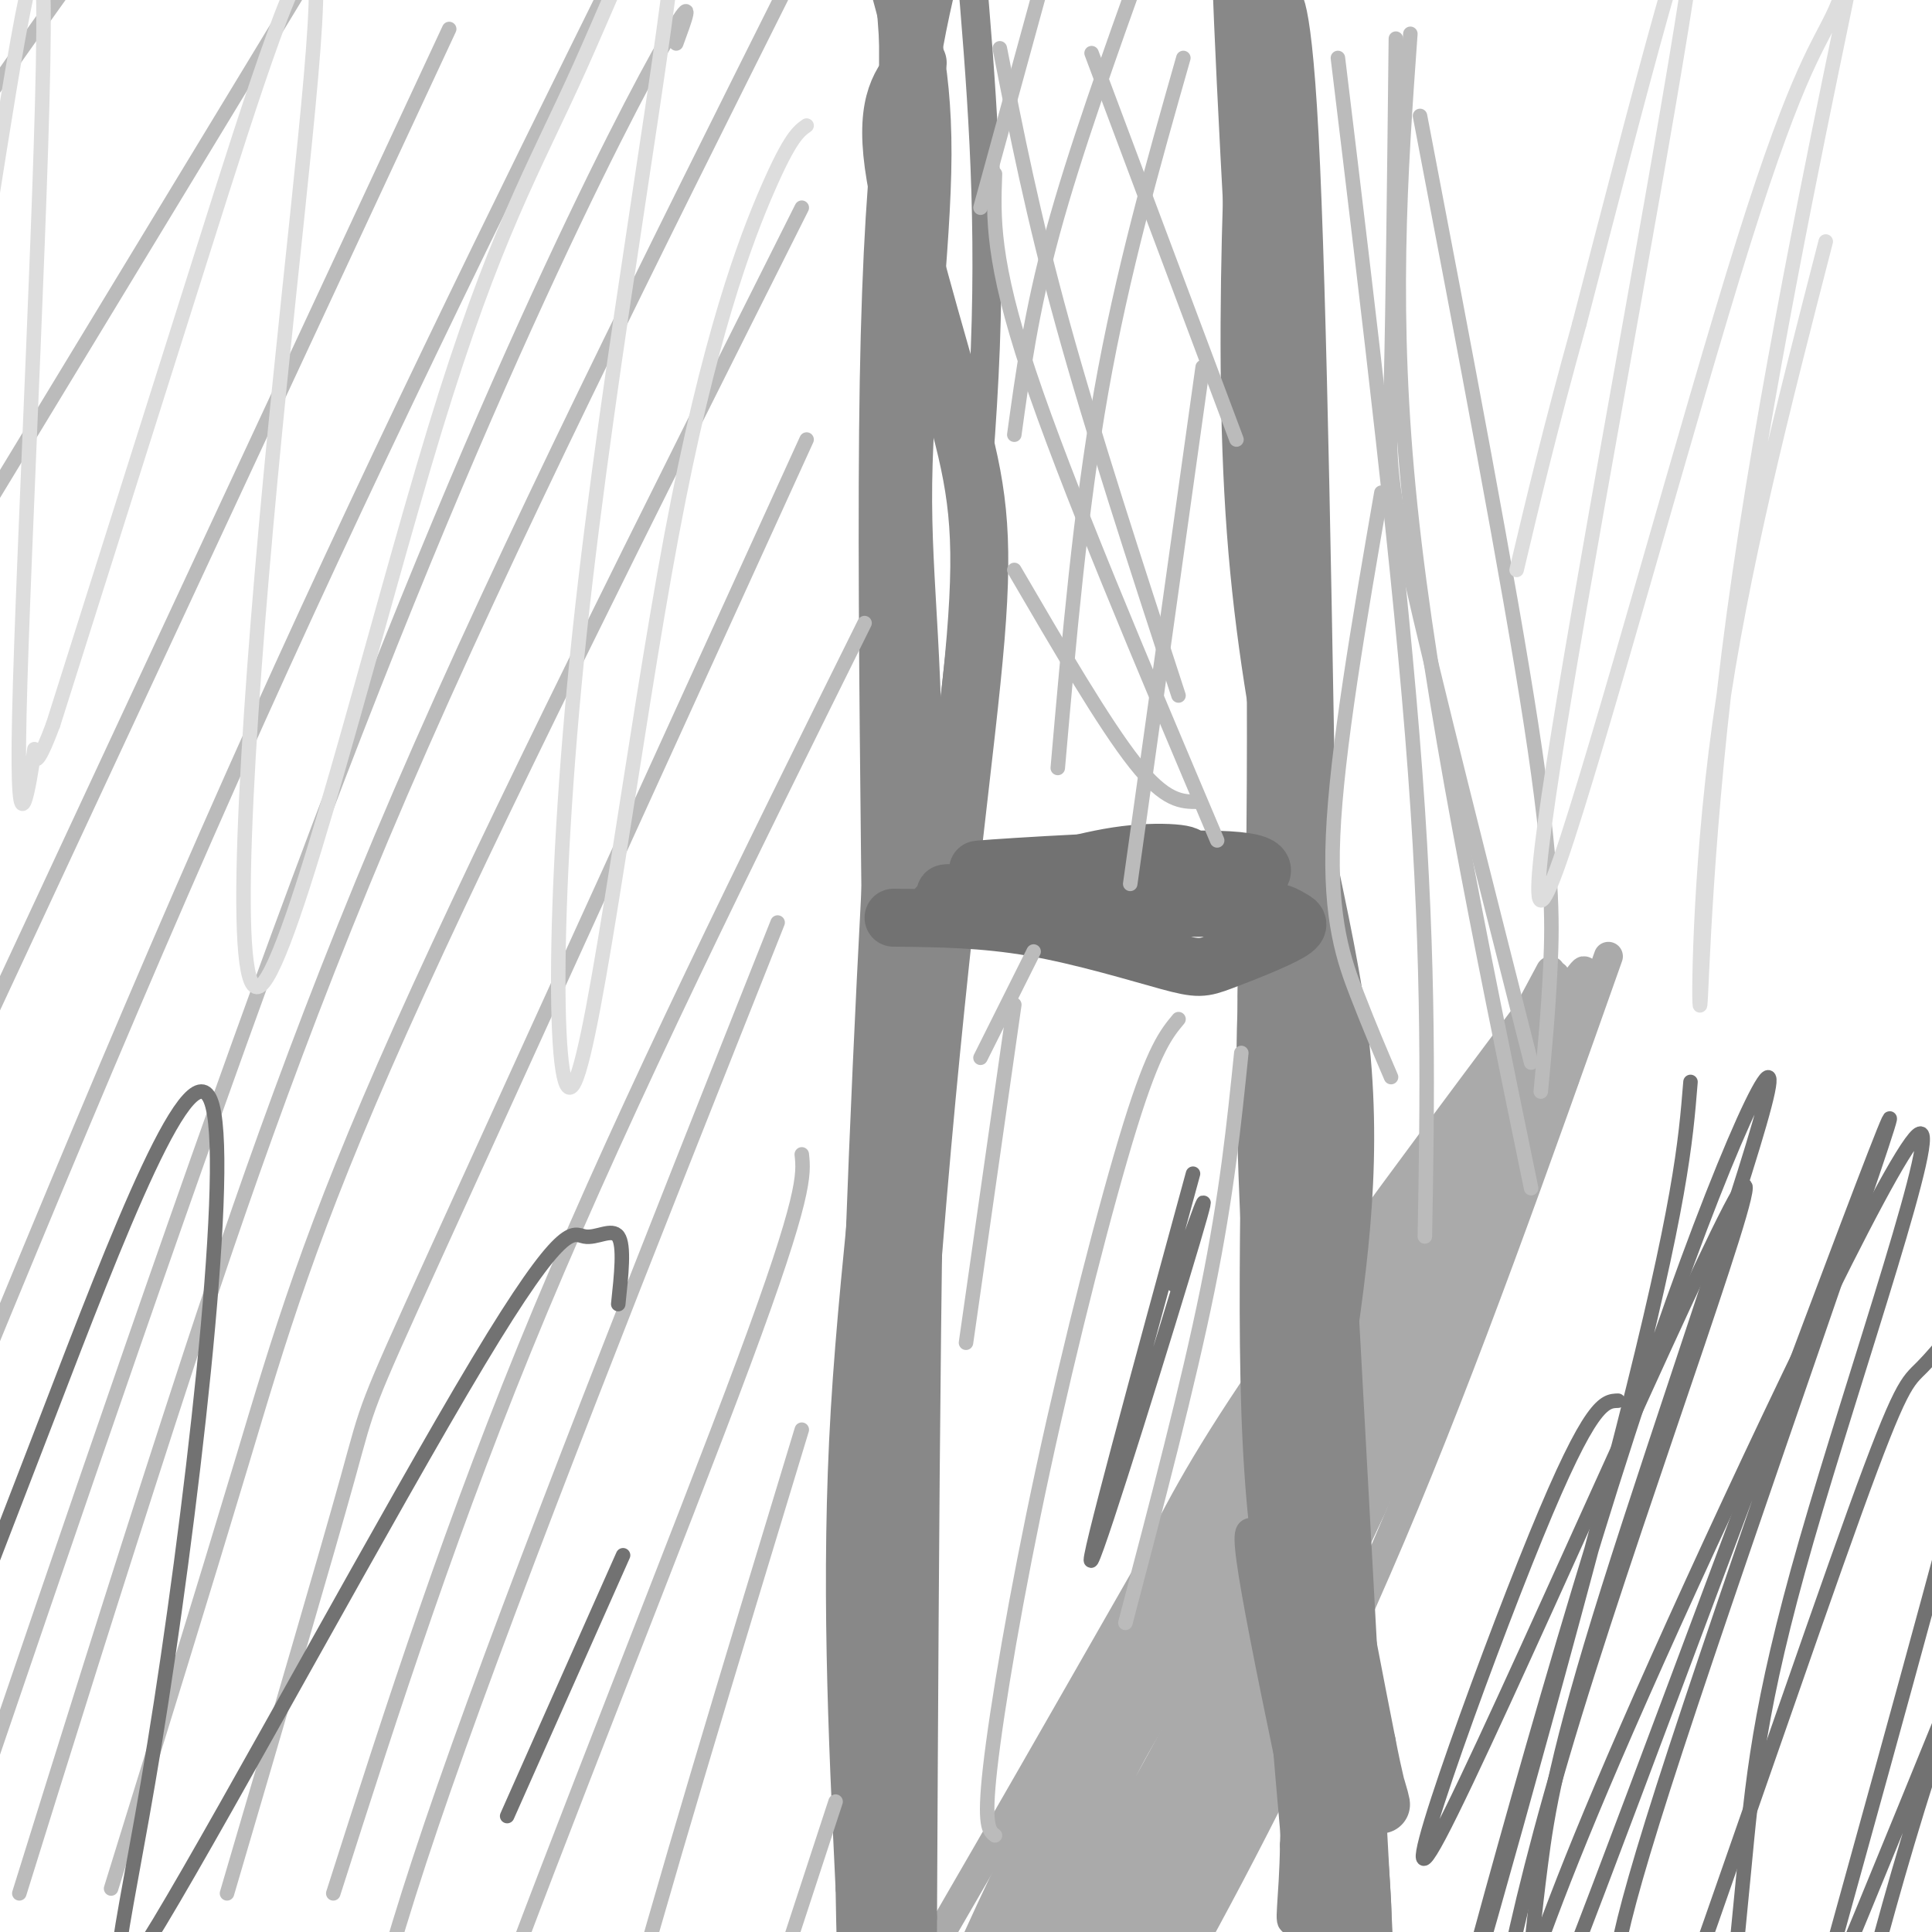 <svg viewBox='0 0 400 400' version='1.1' xmlns='http://www.w3.org/2000/svg' xmlns:xlink='http://www.w3.org/1999/xlink'><g fill='none' stroke='#AAAAAA' stroke-width='6' stroke-linecap='round' stroke-linejoin='round'><path d='M321,201c-35.756,66.889 -71.511,133.778 -97,177c-25.489,43.222 -40.711,62.778 -48,71c-7.289,8.222 -6.644,5.111 -6,2'/><path d='M333,198c-14.822,41.889 -29.644,83.778 -45,120c-15.356,36.222 -31.244,66.778 -43,88c-11.756,21.222 -19.378,33.111 -27,45'/><path d='M322,202c-23.000,30.750 -46.000,61.500 -60,82c-14.000,20.500 -19.000,30.750 -24,41'/><path d='M238,325c-17.556,30.644 -49.444,86.756 -65,112c-15.556,25.244 -14.778,19.622 -14,14'/><path d='M285,302c-24.967,46.971 -49.933,93.943 -59,109c-9.067,15.057 -2.234,-1.799 12,-28c14.234,-26.201 35.871,-61.746 44,-73c8.129,-11.254 2.751,1.785 -8,22c-10.751,20.215 -26.876,47.608 -43,75'/><path d='M231,407c-9.027,15.959 -10.096,18.356 -10,15c0.096,-3.356 1.355,-12.463 4,-21c2.645,-8.537 6.676,-16.502 17,-31c10.324,-14.498 26.939,-35.530 34,-44c7.061,-8.470 4.566,-4.380 2,2c-2.566,6.380 -5.203,15.050 -12,29c-6.797,13.950 -17.753,33.179 -25,46c-7.247,12.821 -10.785,19.235 -3,3c7.785,-16.235 26.892,-55.117 46,-94'/><path d='M284,312c-5.684,8.699 -42.896,77.446 -57,104c-14.104,26.554 -5.102,10.916 -2,2c3.102,-8.916 0.302,-11.111 15,-40c14.698,-28.889 46.894,-84.473 41,-75c-5.894,9.473 -49.879,84.003 -67,112c-17.121,27.997 -7.379,9.461 -1,-5c6.379,-14.461 9.394,-24.846 18,-41c8.606,-16.154 22.803,-38.077 37,-60'/><path d='M268,309c12.004,-20.223 23.513,-40.782 9,-13c-14.513,27.782 -55.049,103.905 -69,125c-13.951,21.095 -1.315,-12.836 20,-56c21.315,-43.164 51.311,-95.559 45,-80c-6.311,15.559 -48.930,99.074 -63,123c-14.070,23.926 0.409,-11.735 11,-36c10.591,-24.265 17.296,-37.132 24,-50'/><path d='M245,322c13.443,-25.221 35.049,-63.275 23,-37c-12.049,26.275 -57.753,116.879 -73,143c-15.247,26.121 -0.037,-12.242 16,-45c16.037,-32.758 32.902,-59.910 42,-74c9.098,-14.090 10.428,-15.117 -3,12c-13.428,27.117 -41.615,82.378 -51,98c-9.385,15.622 0.033,-8.394 8,-26c7.967,-17.606 14.484,-28.803 21,-40'/><path d='M228,353c9.996,-17.784 24.484,-42.246 15,-23c-9.484,19.246 -42.942,82.198 -32,68c10.942,-14.198 66.283,-105.548 77,-120c10.717,-14.452 -23.192,47.994 -39,77c-15.808,29.006 -13.517,24.573 -2,2c11.517,-22.573 32.258,-63.287 53,-104'/><path d='M300,253c12.367,-24.463 16.786,-33.620 4,-5c-12.786,28.620 -42.777,95.017 -46,101c-3.223,5.983 20.322,-48.448 35,-80c14.678,-31.552 20.490,-40.226 11,-17c-9.490,23.226 -34.283,78.350 -36,83c-1.717,4.650 19.641,-41.175 41,-87'/><path d='M309,248c4.459,-8.274 -4.893,14.540 -14,33c-9.107,18.460 -17.969,32.565 -23,39c-5.031,6.435 -6.232,5.199 7,-21c13.232,-26.199 40.897,-77.363 37,-72c-3.897,5.363 -39.357,67.252 -39,67c0.357,-0.252 36.531,-62.643 48,-83c11.469,-20.357 -1.765,1.322 -15,23'/><path d='M310,234c-10.190,17.345 -28.167,49.208 -21,37c7.167,-12.208 39.476,-68.488 39,-70c-0.476,-1.512 -33.738,51.744 -67,105'/><path d='M261,306c0.923,-4.189 36.731,-67.162 39,-70c2.269,-2.838 -29.000,54.461 -41,75c-12.000,20.539 -4.732,4.320 9,-21c13.732,-25.320 33.928,-59.740 32,-51c-1.928,8.740 -25.979,60.640 -34,78c-8.021,17.360 -0.010,0.180 8,-17'/><path d='M274,300c13.655,-24.202 43.792,-76.208 42,-70c-1.792,6.208 -35.512,70.631 -45,91c-9.488,20.369 5.256,-3.315 20,-27'/><path d='M291,294c12.711,-24.733 34.489,-73.067 33,-71c-1.489,2.067 -26.244,54.533 -51,107'/><path d='M273,330c-1.762,4.238 19.333,-38.667 22,-43c2.667,-4.333 -13.095,29.905 -19,42c-5.905,12.095 -1.952,2.048 2,-8'/></g>
<g fill='none' stroke='#888888' stroke-width='6' stroke-linecap='round' stroke-linejoin='round'><path d='M337,-8c0.000,0.000 0.100,0.100 0.1,0.1'/><path d='M184,-6c2.583,36.500 5.167,73.000 5,100c-0.167,27.000 -3.083,44.500 -6,62'/><path d='M183,156c-2.267,35.244 -4.933,92.356 -6,135c-1.067,42.644 -0.533,70.822 0,99'/><path d='M177,390c0.167,26.833 0.583,44.417 1,62'/><path d='M201,-8c2.083,24.667 4.167,49.333 3,80c-1.167,30.667 -5.583,67.333 -10,104'/><path d='M194,176c-2.167,54.167 -2.583,137.583 -3,221'/><path d='M191,397c-0.244,42.378 0.644,37.822 0,39c-0.644,1.178 -2.822,8.089 -5,15'/><path d='M185,-5c0.000,0.000 0.000,175.000 0,175'/><path d='M185,170c-2.267,49.933 -7.933,87.267 -10,122c-2.067,34.733 -0.533,66.867 1,99'/><path d='M176,391c0.333,20.167 0.667,21.083 1,22'/><path d='M257,-5c-1.833,-11.000 -3.667,-22.000 -3,0c0.667,22.000 3.833,77.000 7,132'/><path d='M261,127c0.689,45.689 -1.089,93.911 0,140c1.089,46.089 5.044,90.044 9,134'/><path d='M270,401c2.067,26.311 2.733,25.089 2,29c-0.733,3.911 -2.867,12.956 -5,22'/><path d='M271,-7c-2.467,3.689 -4.933,7.378 -5,7c-0.067,-0.378 2.267,-4.822 4,28c1.733,32.822 2.867,102.911 4,173'/><path d='M274,201c2.609,34.678 7.132,34.872 6,53c-1.132,18.128 -7.920,54.188 -7,88c0.920,33.812 9.549,65.375 13,84c3.451,18.625 1.726,24.313 0,30'/><path d='M286,456c0.167,7.000 0.583,9.500 1,12'/><path d='M275,211c0.000,0.000 10.000,183.000 10,183'/><path d='M285,394c1.833,36.667 1.417,36.833 1,37'/><path d='M269,311c-0.537,21.568 -1.075,43.136 1,63c2.075,19.864 6.762,38.026 4,24c-2.762,-14.026 -12.974,-60.238 -15,-75c-2.026,-14.762 4.136,1.925 7,17c2.864,15.075 2.432,28.537 2,42'/><path d='M268,382c-0.133,11.111 -1.467,17.889 0,15c1.467,-2.889 5.733,-15.444 10,-28'/></g>
<g fill='none' stroke='#888888' stroke-width='12' stroke-linecap='round' stroke-linejoin='round'><path d='M272,331c1.911,3.222 3.822,6.444 6,22c2.178,15.556 4.622,43.444 4,45c-0.622,1.556 -4.311,-23.222 -8,-48'/><path d='M274,350c-2.583,-10.393 -5.042,-12.375 -7,-20c-1.958,-7.625 -3.417,-20.893 -4,-38c-0.583,-17.107 -0.292,-38.054 0,-59'/><path d='M263,233c-0.447,-17.689 -1.563,-32.411 0,-32c1.563,0.411 5.805,15.957 7,32c1.195,16.043 -0.659,32.584 1,54c1.659,21.416 6.829,47.708 12,74'/><path d='M283,361c2.947,15.139 4.316,15.986 1,6c-3.316,-9.986 -11.316,-30.804 -16,-60c-4.684,-29.196 -6.053,-66.770 -6,-87c0.053,-20.230 1.526,-23.115 3,-26'/><path d='M265,194c1.869,-11.762 5.042,-28.167 5,-37c-0.042,-8.833 -3.298,-10.095 -5,-35c-1.702,-24.905 -1.851,-73.452 -2,-122'/><path d='M263,0c-0.134,-27.872 0.531,-36.553 -1,-13c-1.531,23.553 -5.258,79.341 -2,123c3.258,43.659 13.502,75.188 17,102c3.498,26.812 0.249,48.906 -3,71'/><path d='M274,283c0.289,15.489 2.511,18.711 3,31c0.489,12.289 -0.756,33.644 -2,55'/><path d='M184,-10c3.531,11.370 7.062,22.740 7,42c-0.062,19.260 -3.718,46.410 -4,68c-0.282,21.590 2.809,37.620 2,78c-0.809,40.380 -5.517,105.108 -7,141c-1.483,35.892 0.258,42.946 2,50'/><path d='M184,369c0.000,25.000 -1.000,62.500 -2,100'/><path d='M193,-8c-4.044,16.956 -8.089,33.911 -9,87c-0.911,53.089 1.311,142.311 1,206c-0.311,63.689 -3.156,101.844 -6,140'/><path d='M179,425c-0.667,30.667 0.667,37.333 2,44'/><path d='M190,13c-3.391,3.950 -6.782,7.899 -5,21c1.782,13.101 8.737,35.353 13,51c4.263,15.647 5.833,24.689 4,47c-1.833,22.311 -7.071,57.891 -12,116c-4.929,58.109 -9.551,138.745 -11,179c-1.449,40.255 0.276,40.127 2,40'/><path d='M181,467c0.333,7.000 0.167,4.500 0,2'/></g>
<g fill='none' stroke='#727272' stroke-width='12' stroke-linecap='round' stroke-linejoin='round'><path d='M185,190c9.308,0.096 18.615,0.192 29,2c10.385,1.808 21.847,5.327 28,7c6.153,1.673 6.997,1.498 11,0c4.003,-1.498 11.166,-4.319 14,-6c2.834,-1.681 1.340,-2.222 0,-3c-1.340,-0.778 -2.526,-1.794 -14,-2c-11.474,-0.206 -33.237,0.397 -55,1'/><path d='M198,189c-8.293,-0.441 -1.526,-2.045 -1,-3c0.526,-0.955 -5.188,-1.263 4,-1c9.188,0.263 33.277,1.095 45,1c11.723,-0.095 11.080,-1.118 13,-3c1.920,-1.882 6.401,-4.622 -7,-5c-13.401,-0.378 -44.686,1.606 -49,2c-4.314,0.394 18.343,-0.803 41,-2'/><path d='M244,178c5.267,-0.889 -2.067,-2.111 -11,-1c-8.933,1.111 -19.467,4.556 -30,8'/></g>
<g fill='none' stroke='#BBBBBB' stroke-width='3' stroke-linecap='round' stroke-linejoin='round'><path d='M16,-6c-11.250,15.750 -22.500,31.500 -29,42c-6.500,10.500 -8.250,15.750 -10,21'/><path d='M62,-2c0.000,0.000 -91.000,150.000 -91,150'/><path d='M93,6c0.000,0.000 -109.000,234.000 -109,234'/><path d='M130,-11c-27.167,54.917 -54.333,109.833 -82,172c-27.667,62.167 -55.833,131.583 -84,201'/><path d='M140,9c1.821,-4.935 3.643,-9.869 0,-4c-3.643,5.869 -12.750,22.542 -26,51c-13.250,28.458 -30.643,68.702 -52,126c-21.357,57.298 -46.679,131.649 -72,206'/><path d='M165,-7c-29.978,59.933 -59.956,119.867 -82,171c-22.044,51.133 -36.156,93.467 -48,130c-11.844,36.533 -21.422,67.267 -31,98'/><path d='M166,43c-31.978,63.733 -63.956,127.467 -83,170c-19.044,42.533 -25.156,63.867 -33,90c-7.844,26.133 -17.422,57.067 -27,88'/><path d='M167,91c-31.067,68.156 -62.133,136.311 -77,169c-14.867,32.689 -13.533,29.911 -18,46c-4.467,16.089 -14.733,51.044 -25,86'/><path d='M179,129c-24.333,49.083 -48.667,98.167 -67,142c-18.333,43.833 -30.667,82.417 -43,121'/><path d='M406,257c5.822,-20.844 11.644,-41.689 15,-57c3.356,-15.311 4.244,-25.089 4,-37c-0.244,-11.911 -1.622,-25.956 -3,-40'/><path d='M161,191c-26.917,67.750 -53.833,135.500 -69,179c-15.167,43.500 -18.583,62.750 -22,82'/><path d='M166,239c0.444,4.156 0.889,8.311 -12,43c-12.889,34.689 -39.111,99.911 -53,138c-13.889,38.089 -15.444,49.044 -17,60'/><path d='M166,296c-14.833,48.833 -29.667,97.667 -38,129c-8.333,31.333 -10.167,45.167 -12,59'/><path d='M173,373c0.000,0.000 -18.000,55.000 -18,55'/><path d='M210,208c0.000,0.000 -10.000,70.000 -10,70'/><path d='M244,211c-2.524,3.030 -5.048,6.060 -10,22c-4.952,15.940 -12.333,44.792 -18,71c-5.667,26.208 -9.619,49.774 -11,62c-1.381,12.226 -0.190,13.113 1,14'/><path d='M257,218c-1.500,14.667 -3.000,29.333 -7,49c-4.000,19.667 -10.500,44.333 -17,69'/><path d='M214,197c0.000,0.000 -11.000,22.000 -11,22'/><path d='M217,-8c0.000,0.000 -14.000,51.000 -14,51'/><path d='M237,-9c-7.250,20.250 -14.500,40.500 -19,57c-4.500,16.500 -6.250,29.250 -8,42'/><path d='M245,12c-6.333,22.250 -12.667,44.500 -17,69c-4.333,24.500 -6.667,51.250 -9,78'/><path d='M249,76c0.000,0.000 -15.000,107.000 -15,107'/><path d='M210,118c9.333,16.000 18.667,32.000 25,40c6.333,8.000 9.667,8.000 13,8'/><path d='M206,36c-0.333,9.000 -0.667,18.000 7,41c7.667,23.000 23.333,60.000 39,97'/><path d='M207,10c3.417,17.333 6.833,34.667 13,57c6.167,22.333 15.083,49.667 24,77'/><path d='M226,11c0.000,0.000 30.000,80.000 30,80'/><path d='M277,12c6.500,53.667 13.000,107.333 16,148c3.000,40.667 2.500,68.333 2,96'/><path d='M289,8c-0.311,27.778 -0.622,55.556 -1,71c-0.378,15.444 -0.822,18.556 4,40c4.822,21.444 14.911,61.222 25,101'/><path d='M294,24c9.222,48.222 18.444,96.444 23,126c4.556,29.556 4.444,40.444 4,50c-0.444,9.556 -1.222,17.778 -2,26'/><path d='M286,102c-4.622,26.689 -9.244,53.378 -10,71c-0.756,17.622 2.356,26.178 5,33c2.644,6.822 4.822,11.911 7,17'/><path d='M292,7c-2.083,29.083 -4.167,58.167 0,98c4.167,39.833 14.583,90.417 25,141'/></g>
<g fill='none' stroke='#727272' stroke-width='3' stroke-linecap='round' stroke-linejoin='round'><path d='M350,224c-1.017,12.566 -2.035,25.132 -14,72c-11.965,46.868 -34.879,128.039 -36,130c-1.121,1.961 19.550,-75.287 37,-129c17.450,-53.713 31.677,-83.892 29,-71c-2.677,12.892 -22.259,68.856 -33,103c-10.741,34.144 -12.640,46.470 -14,57c-1.360,10.530 -2.180,19.265 -3,28'/><path d='M316,414c-0.837,5.649 -1.430,5.772 0,3c1.430,-2.772 4.882,-8.440 4,-3c-0.882,5.440 -6.098,21.986 11,-23c17.098,-44.986 56.511,-151.504 60,-159c3.489,-7.496 -28.944,84.030 -44,130c-15.056,45.970 -12.734,46.386 -13,56c-0.266,9.614 -3.121,28.428 -3,35c0.121,6.572 3.217,0.904 14,-29c10.783,-29.904 29.254,-84.043 39,-111c9.746,-26.957 10.767,-26.731 14,-30c3.233,-3.269 8.678,-10.034 13,-16c4.322,-5.966 7.521,-11.133 2,12c-5.521,23.133 -19.760,74.567 -34,126'/><path d='M379,405c-7.827,33.255 -10.395,53.393 -10,60c0.395,6.607 3.754,-0.318 9,-20c5.246,-19.682 12.378,-52.123 26,-92c13.622,-39.877 33.732,-87.191 26,-67c-7.732,20.191 -43.306,107.887 -59,145c-15.694,37.113 -11.508,23.643 -11,19c0.508,-4.643 -2.663,-0.460 -3,-10c-0.337,-9.540 2.161,-32.805 4,-52c1.839,-19.195 3.019,-34.320 13,-69c9.981,-34.680 28.764,-88.914 23,-84c-5.764,4.914 -36.075,68.975 -54,109c-17.925,40.025 -23.462,56.012 -29,72'/><path d='M314,416c-6.096,17.610 -6.836,25.637 -6,18c0.836,-7.637 3.249,-30.936 18,-79c14.751,-48.064 41.840,-120.894 34,-108c-7.840,12.894 -50.611,111.510 -62,133c-11.389,21.490 8.603,-34.146 20,-62c11.397,-27.854 14.198,-27.927 17,-28'/><path d='M247,243c-11.289,41.311 -22.578,82.622 -21,80c1.578,-2.622 16.022,-49.178 21,-66c4.978,-16.822 0.489,-3.911 -4,9'/><path d='M129,322c0.000,0.000 -24.000,54.000 -24,54'/><path d='M128,270c0.649,-6.068 1.297,-12.136 0,-14c-1.297,-1.864 -4.540,0.476 -7,0c-2.460,-0.476 -4.139,-3.768 -22,26c-17.861,29.768 -51.905,92.595 -66,116c-14.095,23.405 -8.240,7.388 -1,-37c7.240,-44.388 15.867,-117.148 12,-132c-3.867,-14.852 -20.227,28.206 -34,64c-13.773,35.794 -24.960,64.326 -30,79c-5.040,14.674 -3.934,15.489 -4,18c-0.066,2.511 -1.305,6.717 2,8c3.305,1.283 11.152,-0.359 19,-2'/></g>
<g fill='none' stroke='#DDDDDD' stroke-width='3' stroke-linecap='round' stroke-linejoin='round'><path d='M378,50c-8.809,34.206 -17.617,68.412 -22,100c-4.383,31.588 -4.339,60.557 -4,58c0.339,-2.557 0.975,-36.639 7,-81c6.025,-44.361 17.439,-98.999 22,-121c4.561,-22.001 2.270,-11.363 -1,-4c-3.270,7.363 -7.520,11.451 -19,48c-11.480,36.549 -30.191,105.560 -38,128c-7.809,22.440 -4.718,-1.689 4,-52c8.718,-50.311 23.062,-126.803 24,-141c0.938,-14.197 -11.531,33.902 -24,82'/><path d='M327,67c-6.167,22.167 -9.583,36.583 -13,51'/><path d='M167,26c-1.679,1.191 -3.358,2.382 -8,13c-4.642,10.618 -12.246,30.661 -20,72c-7.754,41.339 -15.659,103.972 -20,113c-4.341,9.028 -5.117,-35.549 1,-93c6.117,-57.451 19.127,-127.774 20,-148c0.873,-20.226 -10.392,9.647 -20,31c-9.608,21.353 -17.558,34.186 -30,75c-12.442,40.814 -29.375,109.608 -36,115c-6.625,5.392 -2.941,-52.616 2,-105c4.941,-52.384 11.138,-99.142 9,-106c-2.138,-6.858 -12.611,26.183 -23,59c-10.389,32.817 -20.695,65.408 -31,98'/><path d='M11,150c-5.405,14.521 -3.417,1.823 -4,6c-0.583,4.177 -3.736,25.230 -3,-8c0.736,-33.230 5.362,-120.742 5,-147c-0.362,-26.258 -5.713,8.738 -11,42c-5.287,33.262 -10.511,64.789 -13,91c-2.489,26.211 -2.245,47.105 -2,68'/></g>
</svg>